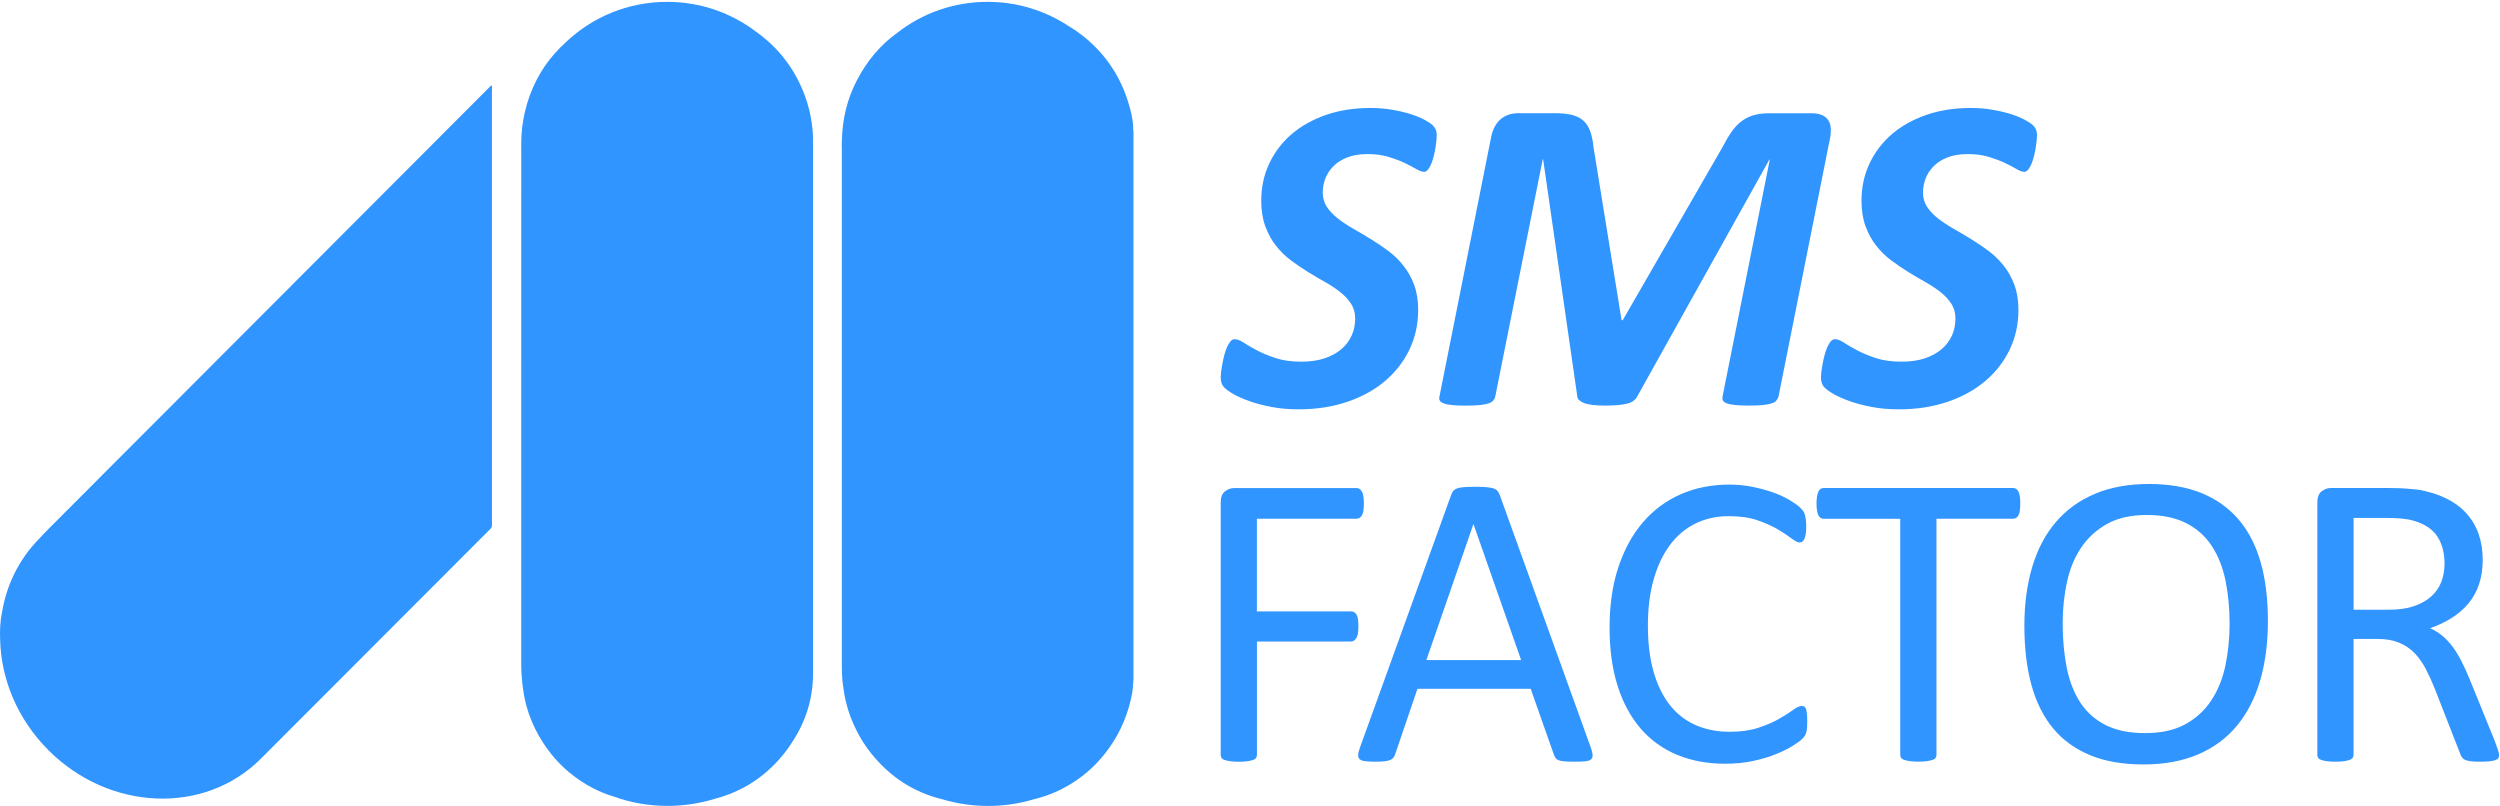 <svg width="1706" height="550" viewBox="0 0 1706 550" fill="none" xmlns="http://www.w3.org/2000/svg">
<path d="M1705.38 515.182C1705.38 515.959 1705.25 516.607 1704.96 517.191C1704.67 517.774 1704.05 518.26 1703.08 518.616C1702.11 519.005 1700.78 519.297 1699.06 519.491C1697.34 519.686 1695.04 519.783 1692.16 519.783C1689.66 519.783 1687.62 519.686 1686.07 519.491C1684.48 519.297 1683.22 518.973 1682.24 518.552C1681.27 518.13 1680.53 517.515 1680.01 516.769C1679.49 515.992 1679.04 515.052 1678.65 513.886L1661.54 470.079C1659.53 465.089 1657.46 460.521 1655.29 456.373C1653.11 452.226 1650.55 448.629 1647.61 445.584C1644.63 442.57 1641.13 440.237 1637.11 438.553C1633.09 436.868 1628.26 436.025 1622.59 436.025H1606.07V515.182C1606.07 515.959 1605.84 516.607 1605.42 517.191C1605 517.774 1604.32 518.227 1603.41 518.552C1602.5 518.876 1601.24 519.167 1599.68 519.426C1598.1 519.653 1596.12 519.783 1593.72 519.783C1591.33 519.783 1589.35 519.653 1587.76 519.426C1586.17 519.2 1584.91 518.908 1583.94 518.552C1582.97 518.227 1582.32 517.774 1581.93 517.191C1581.54 516.607 1581.35 515.959 1581.35 515.182V343.098C1581.35 339.372 1582.32 336.748 1584.29 335.257C1586.27 333.767 1588.34 333.021 1590.55 333.021H1630.04C1634.74 333.021 1638.63 333.151 1641.74 333.378C1644.85 333.605 1647.64 333.896 1650.13 334.156C1657.33 335.387 1663.65 337.363 1669.15 340.053C1674.66 342.742 1679.29 346.144 1683.02 350.259C1686.75 354.374 1689.57 359.105 1691.41 364.418C1693.26 369.732 1694.2 375.597 1694.2 382.012C1694.2 388.233 1693.36 393.806 1691.67 398.764C1689.99 403.689 1687.59 408.063 1684.41 411.822C1681.24 415.612 1677.48 418.885 1673.07 421.672C1668.67 424.458 1663.74 426.791 1658.27 428.703C1661.34 430.031 1664.1 431.748 1666.59 433.79C1669.09 435.863 1671.42 438.326 1673.56 441.177C1675.7 444.028 1677.74 447.366 1679.65 451.092C1681.56 454.818 1683.47 459.03 1685.39 463.728L1702.04 504.684C1703.37 508.118 1704.24 510.548 1704.63 511.942C1705.18 513.335 1705.38 514.404 1705.38 515.182ZM1668.15 384.604C1668.15 377.314 1666.53 371.158 1663.26 366.136C1659.98 361.113 1654.54 357.485 1646.89 355.281C1644.5 354.601 1641.81 354.147 1638.79 353.856C1635.78 353.564 1631.83 353.434 1626.93 353.434H1606.1V416.066H1630.24C1636.75 416.066 1642.39 415.288 1647.12 413.701C1651.85 412.113 1655.8 409.91 1658.98 407.091C1662.15 404.272 1664.46 400.935 1665.95 397.111C1667.4 393.256 1668.15 389.108 1668.15 384.604Z" fill="#3195FF"/>
<path d="M1547.62 423.81C1547.62 438.844 1545.83 452.388 1542.3 464.474C1538.77 476.527 1533.46 486.798 1526.43 495.287C1519.39 503.776 1510.55 510.289 1499.92 514.825C1489.29 519.361 1476.88 521.662 1462.72 521.662C1448.73 521.662 1436.64 519.588 1426.47 515.408C1416.29 511.229 1407.84 505.202 1401.19 497.231C1394.55 489.293 1389.59 479.411 1386.32 467.649C1383.05 455.855 1381.43 442.311 1381.43 426.985C1381.43 412.34 1383.21 399.023 1386.74 387.034C1390.28 375.078 1395.59 364.904 1402.69 356.512C1409.78 348.12 1418.63 341.672 1429.25 337.104C1439.88 332.568 1452.29 330.267 1466.45 330.267C1480.16 330.267 1492.08 332.341 1502.22 336.456C1512.36 340.571 1520.82 346.597 1527.59 354.471C1534.36 362.344 1539.39 372.13 1542.69 383.762C1546 395.394 1547.62 408.776 1547.62 423.81ZM1521.47 425.559C1521.47 415.029 1520.53 405.244 1518.68 396.171C1516.8 387.131 1513.69 379.258 1509.35 372.616C1505.01 365.973 1499.18 360.757 1491.92 357.031C1484.66 353.304 1475.65 351.425 1464.96 351.425C1454.24 351.425 1445.26 353.434 1438 357.452C1430.74 361.47 1424.82 366.848 1420.28 373.555C1415.74 380.262 1412.47 388.104 1410.53 397.046C1408.55 405.989 1407.58 415.418 1407.58 425.268C1407.58 436.187 1408.48 446.232 1410.3 455.434C1412.11 464.635 1415.19 472.541 1419.47 479.216C1423.78 485.858 1429.55 491.043 1436.77 494.736C1444 498.43 1453.07 500.277 1463.96 500.277C1474.78 500.277 1483.85 498.268 1491.21 494.25C1498.56 490.233 1504.49 484.789 1508.99 477.952C1513.5 471.116 1516.71 463.177 1518.62 454.17C1520.5 445.13 1521.47 435.604 1521.47 425.559Z" fill="#3195FF"/>
<path d="M1378.64 343.649C1378.64 345.464 1378.55 347.051 1378.35 348.38C1378.16 349.708 1377.83 350.81 1377.41 351.62C1376.99 352.43 1376.44 353.045 1375.82 353.402C1375.21 353.791 1374.5 353.985 1373.75 353.985H1321.45V515.149C1321.45 515.927 1321.26 516.575 1320.87 517.158C1320.48 517.741 1319.8 518.195 1318.86 518.519C1317.89 518.843 1316.63 519.135 1315.07 519.394C1313.48 519.621 1311.51 519.75 1309.11 519.75C1306.81 519.75 1304.83 519.621 1303.21 519.394C1301.59 519.167 1300.3 518.875 1299.32 518.519C1298.35 518.195 1297.7 517.741 1297.32 517.158C1296.93 516.575 1296.73 515.927 1296.73 515.149V354.018H1244.47C1243.69 354.018 1243.01 353.823 1242.4 353.434C1241.78 353.045 1241.26 352.462 1240.87 351.652C1240.48 350.842 1240.19 349.773 1239.93 348.412C1239.71 347.084 1239.58 345.496 1239.58 343.682C1239.58 341.867 1239.71 340.247 1239.93 338.854C1240.16 337.46 1240.48 336.326 1240.87 335.484C1241.26 334.609 1241.75 333.994 1242.4 333.605C1243.01 333.216 1243.72 333.021 1244.47 333.021H1373.75C1374.53 333.021 1375.21 333.216 1375.82 333.605C1376.44 333.994 1376.96 334.609 1377.41 335.484C1377.87 336.359 1378.16 337.46 1378.35 338.854C1378.55 340.247 1378.64 341.835 1378.64 343.649Z" fill="#3195FF"/>
<path d="M1233.26 492.63C1233.26 494.153 1233.19 495.514 1233.13 496.648C1233.03 497.782 1232.87 498.819 1232.61 499.662C1232.38 500.536 1232.06 501.282 1231.67 501.962C1231.28 502.642 1230.6 503.452 1229.66 504.392C1228.69 505.364 1226.68 506.822 1223.63 508.766C1220.56 510.743 1216.77 512.654 1212.23 514.501C1207.69 516.381 1202.48 517.936 1196.58 519.232C1190.68 520.528 1184.23 521.176 1177.27 521.176C1165.21 521.176 1154.3 519.167 1144.58 515.149C1134.85 511.132 1126.56 505.202 1119.72 497.329C1112.89 489.488 1107.61 479.767 1103.91 468.232C1100.22 456.697 1098.37 443.413 1098.37 428.379C1098.37 412.956 1100.35 399.217 1104.33 387.164C1108.32 375.111 1113.89 364.872 1121.08 356.48C1128.28 348.088 1136.86 341.705 1146.88 337.298C1156.89 332.892 1167.97 330.688 1180.12 330.688C1185.47 330.688 1190.71 331.207 1195.77 332.211C1200.86 333.216 1205.52 334.479 1209.83 336.002C1214.14 337.525 1217.96 339.307 1221.33 341.316C1224.67 343.325 1227 344.977 1228.3 346.274C1229.6 347.57 1230.44 348.542 1230.83 349.222C1231.22 349.902 1231.51 350.68 1231.77 351.587C1231.99 352.495 1232.19 353.564 1232.35 354.827C1232.48 356.059 1232.58 357.549 1232.58 359.266C1232.58 361.178 1232.48 362.798 1232.29 364.159C1232.09 365.488 1231.8 366.622 1231.41 367.529C1231.02 368.436 1230.57 369.116 1230.05 369.538C1229.53 369.959 1228.88 370.186 1228.11 370.186C1226.74 370.186 1224.87 369.246 1222.47 367.399C1220.07 365.52 1216.96 363.479 1213.14 361.211C1209.35 358.975 1204.71 356.901 1199.27 355.022C1193.83 353.143 1187.31 352.235 1179.7 352.235C1171.4 352.235 1163.89 353.888 1157.08 357.193C1150.31 360.498 1144.48 365.358 1139.68 371.773C1134.85 378.189 1131.13 386.03 1128.5 395.264C1125.85 404.499 1124.52 415.062 1124.52 426.953C1124.52 438.747 1125.78 449.148 1128.34 458.188C1130.9 467.228 1134.56 474.81 1139.33 480.901C1144.09 486.993 1149.95 491.594 1156.89 494.704C1163.82 497.815 1171.66 499.37 1180.44 499.37C1187.86 499.37 1194.34 498.463 1199.85 496.648C1205.39 494.834 1210.09 492.792 1214.01 490.557C1217.9 488.321 1221.11 486.28 1223.6 484.465C1226.1 482.651 1228.07 481.744 1229.53 481.744C1230.21 481.744 1230.8 481.873 1231.25 482.165C1231.7 482.456 1232.12 483.007 1232.42 483.817C1232.71 484.627 1232.93 485.761 1233.06 487.187C1233.19 488.613 1233.26 490.427 1233.26 492.63Z" fill="#3195FF"/>
<path d="M1085.57 510.159C1086.35 512.265 1086.74 513.95 1086.8 515.246C1086.84 516.542 1086.48 517.514 1085.73 518.195C1084.96 518.875 1083.69 519.296 1081.94 519.491C1080.16 519.685 1077.8 519.783 1074.85 519.783C1071.87 519.783 1069.5 519.718 1067.75 519.556C1065.97 519.426 1064.64 519.167 1063.73 518.843C1062.83 518.519 1062.15 518.065 1061.72 517.482C1061.3 516.899 1060.88 516.186 1060.49 515.311L1044.55 470.046H967.275L952.046 514.728C951.754 515.603 951.365 516.348 950.912 516.964C950.426 517.579 949.745 518.098 948.838 518.551C947.931 518.972 946.635 519.296 944.95 519.491C943.265 519.685 941.094 519.783 938.405 519.783C935.618 519.783 933.35 519.653 931.568 519.426C929.786 519.199 928.555 518.746 927.842 518.065C927.129 517.385 926.773 516.413 926.838 515.117C926.87 513.821 927.291 512.136 928.069 510.03L990.409 337.363C990.798 336.326 991.284 335.451 991.932 334.771C992.548 334.09 993.455 333.572 994.654 333.183C995.853 332.794 997.375 332.535 999.255 332.406C1001.13 332.276 1003.5 332.179 1006.35 332.179C1009.43 332.179 1011.96 332.244 1013.96 332.406C1015.97 332.568 1017.59 332.827 1018.86 333.183C1020.09 333.572 1021.06 334.123 1021.74 334.836C1022.42 335.548 1022.94 336.456 1023.33 337.493L1085.57 510.159ZM1005.54 357.743H1005.41L973.366 450.411H1038.01L1005.54 357.743Z" fill="#3195FF"/>
<path d="M930.694 343.649C930.694 345.463 930.597 347.051 930.402 348.38C930.208 349.708 929.884 350.81 929.398 351.62C928.912 352.43 928.361 353.045 927.746 353.402C927.13 353.791 926.482 353.985 925.801 353.985H857.694V417.2H922.075C922.756 417.2 923.404 417.362 924.019 417.718C924.635 418.042 925.186 418.593 925.672 419.371C926.158 420.148 926.482 421.153 926.676 422.449C926.871 423.745 926.968 425.397 926.968 427.406C926.968 429.221 926.871 430.776 926.676 432.072C926.482 433.368 926.158 434.405 925.672 435.247C925.186 436.058 924.635 436.673 924.019 437.127C923.404 437.548 922.756 437.775 922.075 437.775H857.726V515.214C857.726 515.894 857.532 516.542 857.143 517.158C856.754 517.774 856.074 518.26 855.134 518.584C854.162 518.908 852.931 519.199 851.408 519.459C849.885 519.685 847.876 519.815 845.381 519.815C843.081 519.815 841.104 519.685 839.484 519.459C837.864 519.232 836.568 518.94 835.596 518.584C834.624 518.26 833.976 517.774 833.587 517.158C833.198 516.542 833.004 515.894 833.004 515.214V343.131C833.004 339.404 833.976 336.78 835.952 335.289C837.929 333.799 840.003 333.054 842.206 333.054H925.801C926.482 333.054 927.13 333.248 927.746 333.637C928.361 334.026 928.912 334.641 929.398 335.516C929.884 336.391 930.208 337.493 930.402 338.886C930.597 340.247 930.694 341.834 930.694 343.649Z" fill="#3195FF"/>
<path d="M980.43 92.409C980.43 93.219 980.365 94.418 980.203 95.941C980.041 97.464 979.814 99.149 979.523 100.995C979.231 102.842 978.842 104.689 978.356 106.601C977.903 108.48 977.32 110.23 976.672 111.818C975.991 113.405 975.278 114.701 974.436 115.738C973.626 116.775 972.751 117.261 971.811 117.261C970.386 117.261 968.604 116.613 966.433 115.349C964.294 114.086 961.637 112.692 958.527 111.202C955.416 109.711 951.755 108.351 947.543 107.055C943.33 105.791 938.6 105.143 933.286 105.143C927.745 105.143 923.08 105.92 919.256 107.443C915.433 108.966 912.258 111.007 909.828 113.502C907.365 115.997 905.551 118.816 904.384 121.927C903.218 125.037 902.634 128.18 902.634 131.356C902.634 135.049 903.542 138.289 905.389 141.108C907.235 143.927 909.698 146.519 912.744 148.949C915.822 151.347 919.321 153.68 923.242 155.948C927.195 158.184 931.18 160.549 935.198 163.012C939.248 165.474 943.233 168.163 947.154 171.08C951.107 173.996 954.606 177.365 957.652 181.221C960.698 185.077 963.193 189.451 965.007 194.409C966.854 199.366 967.761 205.069 967.761 211.516C967.761 221.14 965.817 230.05 961.929 238.28C958.041 246.51 952.532 253.671 945.437 259.762C938.341 265.853 929.722 270.649 919.645 274.116C909.568 277.583 898.39 279.332 886.11 279.332C879.467 279.332 873.311 278.782 867.706 277.712C862.068 276.643 857.078 275.347 852.736 273.792C848.395 272.269 844.733 270.649 841.752 268.964C838.771 267.279 836.6 265.659 835.142 264.136C833.717 262.613 833.004 260.313 833.004 257.235C833.004 256.425 833.101 255.193 833.296 253.541C833.49 251.921 833.782 250.139 834.138 248.259C834.494 246.38 834.916 244.436 835.434 242.427C835.952 240.418 836.568 238.604 837.281 236.984C837.994 235.364 838.804 234.003 839.646 232.998C840.521 231.962 841.461 231.476 842.498 231.476C844.247 231.476 846.321 232.253 848.719 233.841C851.116 235.429 854.13 237.178 857.694 239.058C861.258 240.937 865.535 242.719 870.427 244.339C875.352 245.991 881.217 246.801 888.086 246.801C894.113 246.801 899.427 246.024 903.963 244.501C908.499 242.978 912.322 240.872 915.401 238.215C918.479 235.558 920.812 232.448 922.399 228.916C923.987 225.384 924.765 221.528 924.765 217.316C924.765 213.525 923.857 210.22 922.01 207.337C920.164 204.485 917.733 201.828 914.72 199.431C911.707 197.033 908.272 194.765 904.449 192.594C900.626 190.423 896.705 188.155 892.72 185.693C888.734 183.23 884.814 180.573 880.99 177.722C877.167 174.871 873.732 171.501 870.719 167.677C867.706 163.854 865.276 159.415 863.429 154.393C861.582 149.371 860.675 143.538 860.675 136.896C860.675 127.694 862.522 119.205 866.215 111.429C869.909 103.652 875.028 96.978 881.574 91.405C888.119 85.832 895.96 81.49 905.065 78.347C914.169 75.236 924.181 73.681 935.133 73.681C940.252 73.681 945.113 74.07 949.714 74.848C954.315 75.625 958.527 76.597 962.285 77.764C966.076 78.93 969.284 80.259 971.941 81.684C974.598 83.11 976.445 84.309 977.482 85.281C978.518 86.253 979.231 87.29 979.717 88.359C980.203 89.428 980.43 90.789 980.43 92.409Z" fill="#3195FF"/>
<path d="M1213.69 270.454C1213.39 271.491 1212.91 272.398 1212.29 273.208C1211.68 274.018 1210.64 274.698 1209.15 275.217C1207.66 275.735 1205.65 276.124 1203.09 276.383C1200.53 276.642 1197.36 276.772 1193.57 276.772C1189.58 276.772 1186.34 276.642 1183.91 276.383C1181.45 276.124 1179.57 275.735 1178.24 275.217C1176.91 274.698 1176.07 274.05 1175.71 273.208C1175.36 272.398 1175.29 271.458 1175.49 270.454L1207.72 108.868H1207.43L1117.36 270.324C1116.13 272.884 1113.76 274.601 1110.23 275.476C1106.7 276.351 1101.71 276.772 1095.26 276.772C1088.62 276.772 1083.82 276.189 1080.91 275.022C1077.99 273.856 1076.47 272.398 1076.37 270.648L1053.04 108.739H1052.75L1020.38 270.486C1020.19 271.523 1019.73 272.43 1019.08 273.24C1018.4 274.05 1017.33 274.731 1015.88 275.249C1014.39 275.768 1012.41 276.156 1009.88 276.416C1007.39 276.675 1004.18 276.804 1000.29 276.804C996.403 276.804 993.228 276.675 990.765 276.416C988.303 276.156 986.423 275.768 985.095 275.249C983.767 274.731 982.892 274.083 982.47 273.24C982.049 272.43 982.017 271.491 982.308 270.486L1017.56 93.51C1018.08 90.95 1018.86 88.65 1019.93 86.609C1021 84.567 1022.32 82.85 1023.91 81.457C1025.5 80.064 1027.31 79.027 1029.36 78.314C1031.4 77.601 1033.6 77.245 1035.97 77.245H1061.14C1065.64 77.245 1069.47 77.633 1072.64 78.411C1075.82 79.189 1078.41 80.485 1080.48 82.332C1082.53 84.178 1084.08 86.576 1085.15 89.557C1086.22 92.538 1086.96 96.102 1087.39 100.314L1106.57 218.482H1107.35L1175.49 100.314C1177.53 96.329 1179.57 92.862 1181.61 89.946C1183.65 87.03 1185.92 84.632 1188.45 82.721C1190.94 80.841 1193.73 79.448 1196.81 78.573C1199.88 77.698 1203.51 77.277 1207.69 77.277H1236.24C1238.8 77.277 1241 77.633 1242.85 78.346C1244.69 79.059 1246.15 80.096 1247.22 81.489C1248.29 82.882 1248.97 84.567 1249.23 86.544C1249.49 88.553 1249.39 90.821 1249 93.38L1213.69 270.454Z" fill="#3195FF"/>
<path d="M1390.05 92.409C1390.05 93.219 1389.98 94.418 1389.82 95.94C1389.66 97.463 1389.43 99.148 1389.14 100.995C1388.85 102.842 1388.46 104.689 1387.97 106.6C1387.52 108.48 1386.94 110.229 1386.29 111.817C1385.61 113.405 1384.9 114.701 1384.05 115.738C1383.24 116.774 1382.37 117.26 1381.43 117.26C1380 117.26 1378.22 116.612 1376.05 115.349C1373.91 114.085 1371.25 112.692 1368.14 111.201C1365.03 109.711 1361.37 108.35 1357.16 107.054C1352.95 105.79 1348.22 105.142 1342.9 105.142C1337.36 105.142 1332.7 105.92 1328.87 107.443C1325.05 108.966 1321.87 111.007 1319.44 113.502C1316.98 115.997 1315.17 118.816 1314 121.926C1312.83 125.037 1312.25 128.18 1312.25 131.355C1312.25 135.049 1313.16 138.289 1315.01 141.108C1316.85 143.927 1319.31 146.519 1322.36 148.949C1325.44 151.347 1328.94 153.68 1332.86 155.948C1336.81 158.183 1340.8 160.549 1344.81 163.011C1348.86 165.474 1352.85 168.163 1356.77 171.079C1360.72 173.995 1364.22 177.365 1367.27 181.221C1370.31 185.076 1372.81 189.451 1374.62 194.408C1376.47 199.365 1377.38 205.068 1377.38 211.516C1377.38 221.139 1375.43 230.049 1371.55 238.279C1367.66 246.509 1362.15 253.67 1355.05 259.761C1347.93 265.853 1339.34 270.648 1329.26 274.115C1319.19 277.582 1308.01 279.332 1295.73 279.332C1289.08 279.332 1282.93 278.781 1277.32 277.712C1271.69 276.643 1266.7 275.347 1262.35 273.791C1258.01 272.268 1254.35 270.648 1251.37 268.963C1248.39 267.279 1246.22 265.659 1244.76 264.136C1243.33 262.613 1242.62 260.312 1242.62 257.234C1242.62 256.424 1242.72 255.193 1242.91 253.54C1243.11 251.92 1243.4 250.138 1243.76 248.259C1244.11 246.38 1244.53 244.436 1245.05 242.427C1245.57 240.418 1246.19 238.603 1246.9 236.983C1247.61 235.363 1248.42 234.002 1249.26 232.998C1250.14 231.961 1251.08 231.475 1252.11 231.475C1253.86 231.475 1255.94 232.253 1258.34 233.84C1260.73 235.428 1263.75 237.178 1267.31 239.057C1270.88 240.936 1275.15 242.718 1280.04 244.338C1284.97 245.991 1290.83 246.801 1297.7 246.801C1303.73 246.801 1309.04 246.023 1313.58 244.5C1318.12 242.978 1321.94 240.872 1325.02 238.215C1328.1 235.558 1330.43 232.447 1332.02 228.915C1333.6 225.384 1334.38 221.528 1334.38 217.316C1334.38 213.525 1333.47 210.22 1331.63 207.336C1329.78 204.485 1327.35 201.828 1324.34 199.43C1321.32 197.033 1317.89 194.764 1314.07 192.594C1310.24 190.455 1306.32 188.155 1302.34 185.692C1298.35 183.23 1294.43 180.573 1290.61 177.721C1286.78 174.87 1283.35 171.5 1280.34 167.677C1277.32 163.854 1274.89 159.415 1273.05 154.392C1271.2 149.37 1270.29 143.538 1270.29 136.896C1270.29 127.694 1272.14 119.205 1275.83 111.428C1279.53 103.652 1284.65 96.977 1291.19 91.404C1297.74 85.831 1305.58 81.489 1314.68 78.347C1323.79 75.236 1333.8 73.681 1344.75 73.681C1349.87 73.681 1354.73 74.07 1359.33 74.847C1363.93 75.625 1368.14 76.597 1371.9 77.763C1375.69 78.93 1378.9 80.258 1381.56 81.684C1384.21 83.109 1386.06 84.308 1387.1 85.28C1388.14 86.252 1388.85 87.289 1389.33 88.359C1389.82 89.428 1390.05 90.789 1390.05 92.409Z" fill="#3195FF"/>
<path d="M554.774 97.625C554.774 96.718 554.774 95.811 554.774 94.903C554.774 92.83 554.709 90.788 554.515 88.747C553.348 76.273 549.817 64.511 543.952 53.43C538.508 43.191 531.38 34.281 522.567 26.796C520.461 24.981 518.29 23.297 516.054 21.741C499.238 8.91 478.145 1.264 455.237 1.264C428.506 1.264 404.27 11.665 386.384 28.578C383.533 31.138 380.844 33.892 378.252 36.808C373.489 42.187 369.503 48.116 366.231 54.434C362.569 61.465 359.912 68.885 358.13 76.629C356.575 83.498 355.7 90.432 355.7 97.398C355.7 97.593 355.7 97.787 355.7 97.982C355.7 98.5 355.668 99.019 355.668 99.537C355.668 100.023 355.668 100.509 355.7 100.995C355.635 215.663 355.635 330.332 355.668 445.032C355.668 450.054 355.603 455.044 355.895 460.066C356.154 464.505 356.64 468.847 357.385 473.189C358.098 477.531 359.135 481.775 360.528 485.923C360.593 486.085 360.625 486.247 360.69 486.409C360.755 486.636 360.852 486.862 360.917 487.089C363.314 494.055 366.555 500.665 370.637 506.919C375.497 514.404 381.33 521.143 388.231 526.91C393.415 531.22 398.956 534.946 404.918 537.992C409.454 540.292 414.12 542.204 418.98 543.63C430.288 547.712 442.633 549.948 455.561 549.948C466.804 549.948 477.626 548.231 487.736 545.12C494.702 543.338 501.409 540.713 507.824 537.246C517.156 532.224 525.191 525.55 532.19 517.644C535.333 514.079 538.152 510.321 540.647 506.336C549.622 492.792 554.806 476.948 554.806 459.969C554.806 459.807 554.806 459.613 554.806 459.451C554.806 459.289 554.806 459.127 554.806 458.965C554.806 339.793 554.806 220.653 554.806 101.481C554.806 100.833 554.839 100.217 554.839 99.569C554.839 98.921 554.774 98.273 554.774 97.625Z" fill="#3195FF"/>
<path d="M773.352 89.136C773.45 84.114 772.51 79.221 771.246 74.426C766.419 55.892 757.055 40.145 742.571 27.476C738.391 23.815 733.985 20.607 729.319 17.853C713.475 7.388 694.455 1.264 673.945 1.264C650.713 1.264 629.328 9.105 612.415 22.292C600.912 30.522 591.743 41.377 584.777 54.726C578.07 67.557 574.829 81.327 574.505 95.713C574.441 96.977 574.408 98.273 574.408 99.569C574.408 100.574 574.441 101.611 574.473 102.615C574.441 220.102 574.473 337.589 574.473 455.077C574.473 459.224 574.7 463.339 575.218 467.389C575.445 469.106 575.704 470.824 575.996 472.509C577.195 480.22 579.463 487.64 582.638 494.606C587.628 505.85 594.853 515.926 604.412 524.804C611.605 531.479 619.64 536.728 628.583 540.616C633.379 542.69 638.271 544.342 643.326 545.509C653.046 548.393 663.447 549.98 674.237 549.98C685.286 549.98 695.881 548.36 705.796 545.314C714.706 543.208 723.13 539.677 731.036 534.784C741.275 528.466 749.829 520.301 756.828 510.515C764.961 499.11 770.145 486.474 772.64 472.671C773.158 469.754 773.126 466.774 773.482 463.857C773.482 339.145 773.482 214.432 773.482 89.752C773.352 89.557 773.352 89.363 773.352 89.136Z" fill="#3195FF"/>
<path d="M335.449 58.355C334.736 58.517 334.38 59.133 333.958 59.554C234.065 159.609 134.172 259.664 34.311 359.72C31.719 362.312 29.159 364.936 26.697 367.658C12.764 381.817 4.34 399.476 1.326 418.237C0.063 423.972 -0.164 430.484 0.095 436.511C0.711 463.307 11.792 490.686 33.08 511.974C74.683 553.577 139.518 556.201 177.914 517.838C177.978 517.773 178.043 517.709 178.108 517.611C178.659 517.093 179.21 516.575 179.728 516.024C231.408 464.344 283.024 412.599 334.671 360.886C335.384 360.206 335.708 359.525 335.708 358.521C335.676 258.952 335.676 159.415 335.676 59.878C335.676 59.392 335.87 58.841 335.449 58.355Z" fill="#3195FF"/>
</svg>
